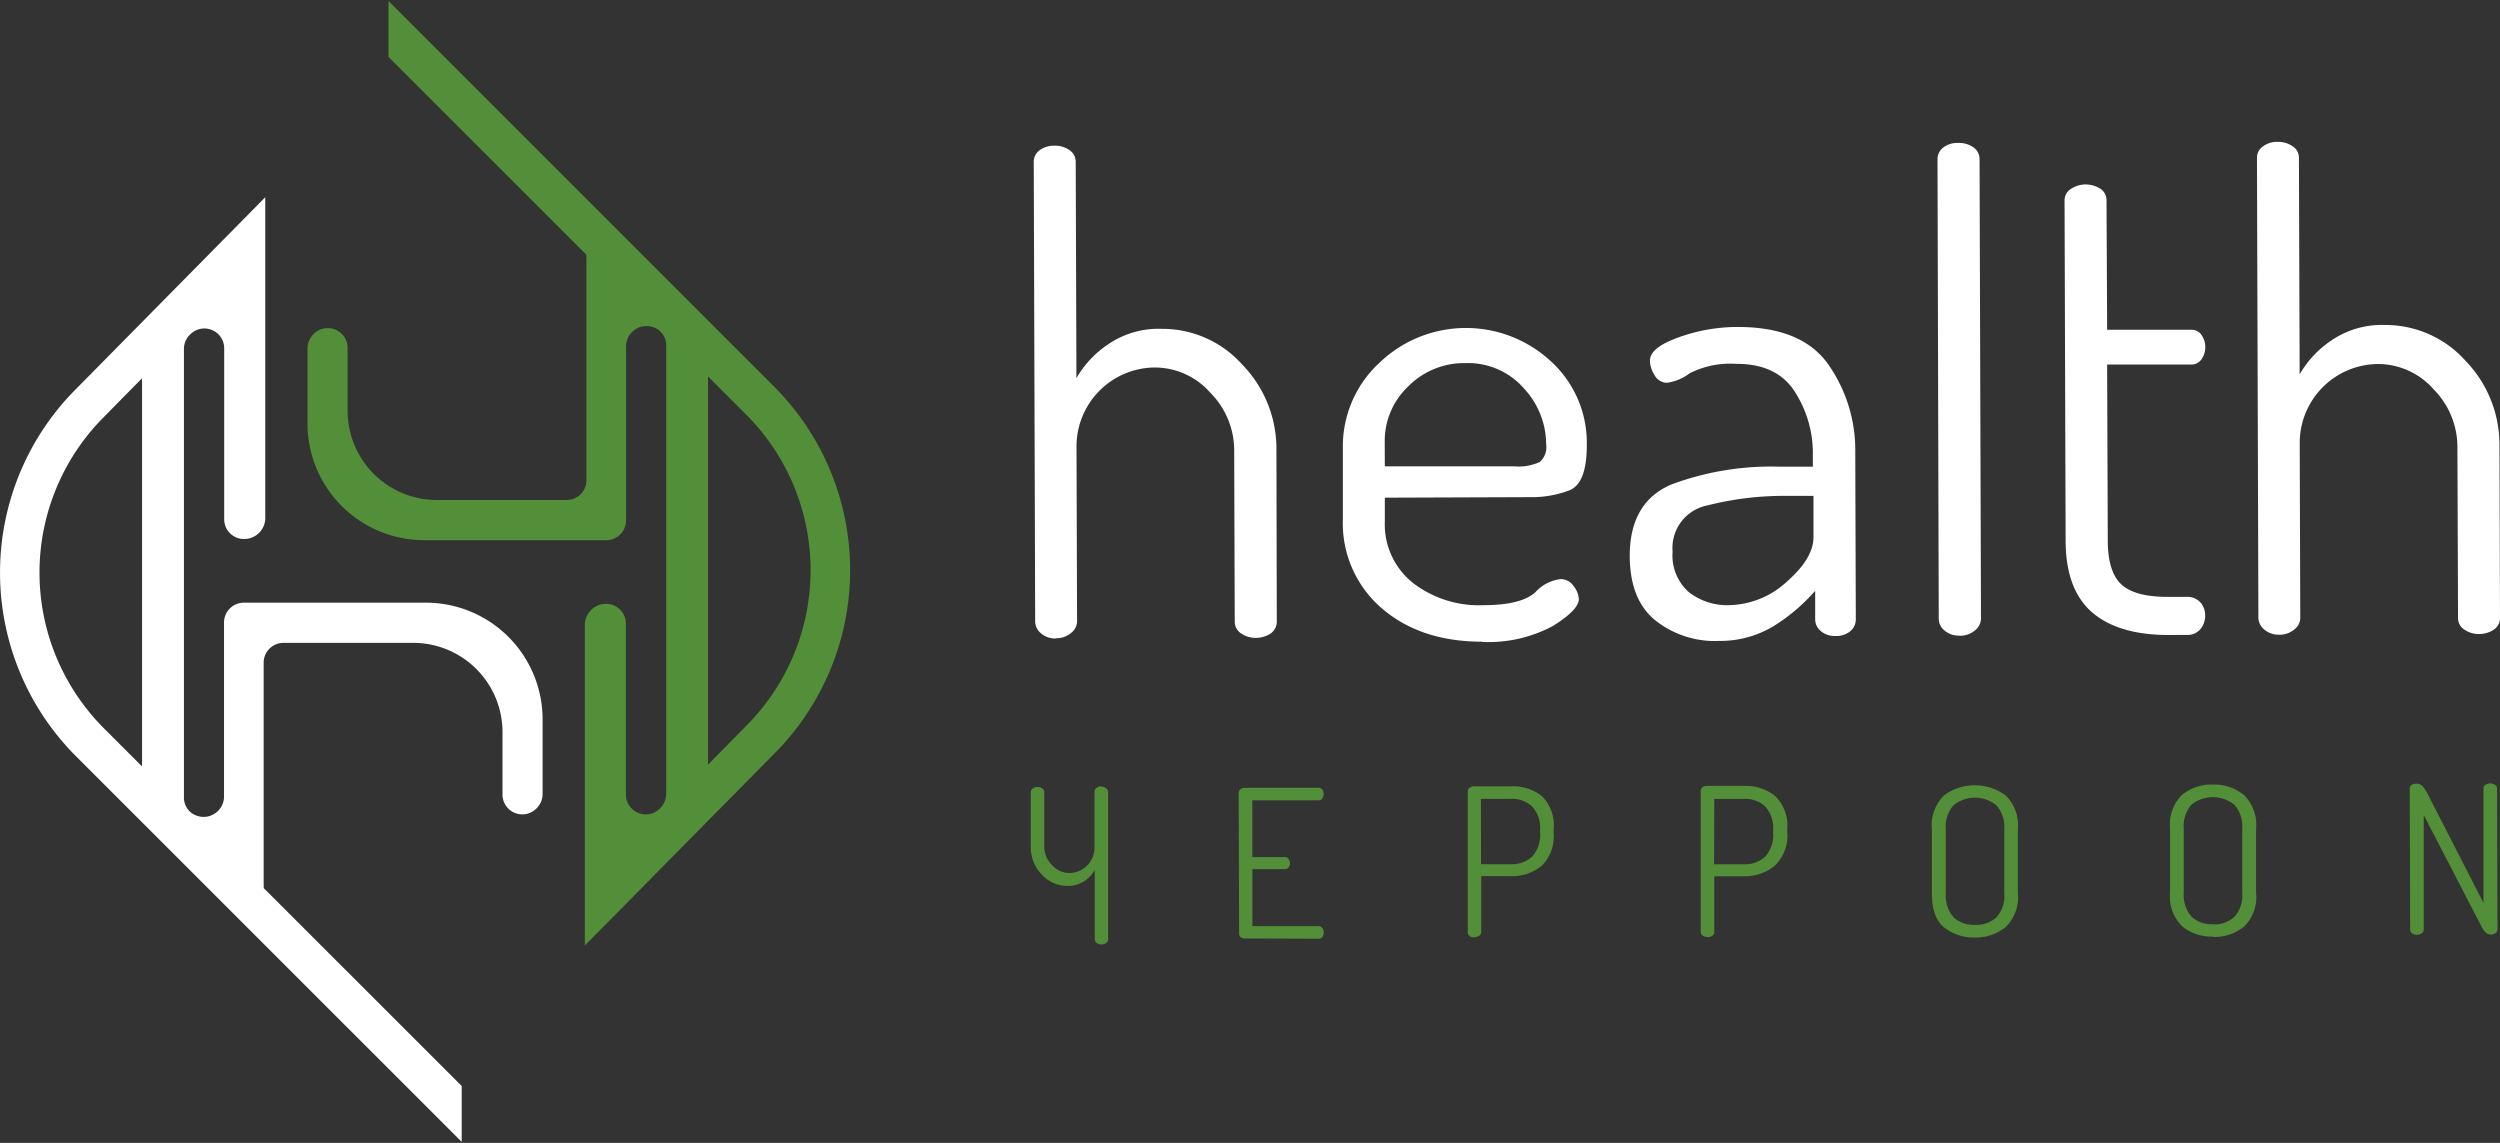 <svg id="Layer_1" data-name="Layer 1" xmlns="http://www.w3.org/2000/svg" width="280" height="128" viewBox="0 0 280 128"><rect x="0" y="0" width="280" height="128" fill="#333333" stroke="none"/><defs><style>.cls-1{fill:#fff;}.cls-2{fill:#528f38;}.cls-3{fill:none;}</style></defs><g id="Group_1" data-name="Group 1"><path id="Path_1" data-name="Path 1" class="cls-1" d="M118.26,71.51a2.4,2.4,0,0,1-1.66-.57,1.73,1.73,0,0,1-.66-1.3l-.16-51.5a1.58,1.58,0,0,1,.65-1.31,2.66,2.66,0,0,1,1.66-.51,2.78,2.78,0,0,1,1.7.5,1.57,1.57,0,0,1,.69,1.3l.08,24.23a11.48,11.48,0,0,1,3.57-3.8,10,10,0,0,1,6-1.72,12,12,0,0,1,9,4,13.52,13.52,0,0,1,3.83,9.58L143,69.55a1.61,1.61,0,0,1-.72,1.42,3,3,0,0,1-1.66.47,2.85,2.85,0,0,1-1.56-.46,1.57,1.57,0,0,1-.77-1.41l-.06-19.17A9.16,9.16,0,0,0,135.57,44a8.31,8.31,0,0,0-6.34-2.84,8.84,8.84,0,0,0-8.66,9,2.44,2.44,0,0,1,0,.27l.06,19.17a1.66,1.66,0,0,1-.68,1.3,2.54,2.54,0,0,1-1.69.58"/><path id="Path_2" data-name="Path 2" class="cls-1" d="M166,71.87q-6.88,0-11.23-3.73a12.57,12.57,0,0,1-4.37-10l0-8a12.73,12.73,0,0,1,4-9.42,14,14,0,0,1,19.24-.31,12.35,12.35,0,0,1,4.08,9.5q0,4.2-1.93,5a11.73,11.73,0,0,1-4.34.77l-16.35.06v2.67a8.38,8.38,0,0,0,3.13,6.86,12.09,12.09,0,0,0,7.89,2.51q4.28,0,5.86-1.47a4.5,4.5,0,0,1,2.82-1.45,1.74,1.74,0,0,1,1.45.79,2.55,2.55,0,0,1,.58,1.45c0,.81-1,1.82-2.89,3a15.19,15.19,0,0,1-8,1.79M155.1,52.23l14.46,0a5.86,5.86,0,0,0,2.89-.48,2.23,2.23,0,0,0,.72-2,9.23,9.23,0,0,0-2.52-6.28,8.3,8.3,0,0,0-6.55-2.8,8.76,8.76,0,0,0-6.39,2.62,8.39,8.39,0,0,0-2.62,6.23Z"/><path id="Path_3" data-name="Path 3" class="cls-1" d="M192.41,71.79a10.72,10.72,0,0,1-7-2.3q-2.86-2.3-2.88-7.22,0-6,4.64-8a32,32,0,0,1,12.18-2h3.69V50.63a12.69,12.69,0,0,0-2-6.72q-2-3.18-6.6-3.16a10.07,10.07,0,0,0-5.2,1.06,5.47,5.47,0,0,1-2.53,1.06A1.59,1.59,0,0,1,185.3,42a3.18,3.18,0,0,1-.51-1.59c0-1,1.05-1.84,3.17-2.61a19.43,19.43,0,0,1,6.66-1.18q7.23,0,10.17,4.23a16.68,16.68,0,0,1,3,9.69l.06,18.8a1.72,1.72,0,0,1-.61,1.35,2.47,2.47,0,0,1-1.69.54,2.43,2.43,0,0,1-1.6-.53,1.71,1.71,0,0,1-.65-1.34V66.17a20.66,20.66,0,0,1-4.55,3.89,11.51,11.51,0,0,1-6.29,1.72m1.15-4a9.8,9.8,0,0,0,6.5-2.62c2-1.75,3-3.41,3-5V55.54h-3a34.57,34.57,0,0,0-8.89,1.07,4.85,4.85,0,0,0-3.89,5.18,5.46,5.46,0,0,0,1.86,4.56,7,7,0,0,0,4.45,1.43"/><path id="Path_4" data-name="Path 4" class="cls-1" d="M219.46,71.19a2.43,2.43,0,0,1-1.67-.57,1.69,1.69,0,0,1-.65-1.3L217,17.82a1.62,1.62,0,0,1,.65-1.3,2.56,2.56,0,0,1,1.66-.51,2.8,2.8,0,0,1,1.71.49,1.59,1.59,0,0,1,.69,1.31l.16,51.5a1.72,1.72,0,0,1-.68,1.3,2.57,2.57,0,0,1-1.7.59"/><path id="Path_5" data-name="Path 5" class="cls-1" d="M242.9,71.12c-3.72,0-6.57-.82-8.55-2.51s-3-4.37-3-8.09l-.12-38.05a1.52,1.52,0,0,1,.76-1.34,2.94,2.94,0,0,1,1.55-.47,3.07,3.07,0,0,1,1.67.46,1.53,1.53,0,0,1,.72,1.34L236,36.93l9.4,0a1.35,1.35,0,0,1,1.16.57,2.39,2.39,0,0,1,0,2.75,1.36,1.36,0,0,1-1.15.58l-9.41,0,.07,19.68q0,3.54,1.53,4.95t5.28,1.39h2a2,2,0,0,1,1.55.6,2.15,2.15,0,0,1,.55,1.49,2.35,2.35,0,0,1-.53,1.52,1.9,1.9,0,0,1-1.56.65Z"/><path id="Path_6" data-name="Path 6" class="cls-1" d="M255.27,71.08a2.41,2.41,0,0,1-1.67-.57,1.75,1.75,0,0,1-.66-1.3l-.16-51.5a1.55,1.55,0,0,1,.65-1.3,2.61,2.61,0,0,1,1.66-.52,2.85,2.85,0,0,1,1.7.5,1.52,1.52,0,0,1,.69,1.3l.08,24.24a11.42,11.42,0,0,1,3.57-3.81,10,10,0,0,1,6-1.72,12,12,0,0,1,9,4A13.52,13.52,0,0,1,279.94,50L280,69.13a1.58,1.58,0,0,1-.72,1.41,3,3,0,0,1-1.66.47,2.85,2.85,0,0,1-1.56-.46,1.53,1.53,0,0,1-.76-1.41L275.23,50a9.18,9.18,0,0,0-2.66-6.39,8.31,8.31,0,0,0-6.34-2.84,8.84,8.84,0,0,0-8.66,9,2.44,2.44,0,0,1,0,.27l.06,19.17a1.66,1.66,0,0,1-.68,1.3,2.52,2.52,0,0,1-1.69.58"/><path id="Path_7" data-name="Path 7" class="cls-2" d="M139.44,105.11A.83.83,0,0,1,139,105a.52.52,0,0,1-.22-.45l-.05-15.72a.5.5,0,0,1,.22-.45.8.8,0,0,1,.47-.15l8.25,0a.5.5,0,0,1,.44.22.86.86,0,0,1,.14.47.92.92,0,0,1-.15.51.49.49,0,0,1-.43.21l-7.41,0,0,6.36h3.64a.48.48,0,0,1,.43.22.85.85,0,0,1,.15.47.77.77,0,0,1-.14.44.51.51,0,0,1-.44.21h-3.63l0,6.39,7.4,0a.47.47,0,0,1,.43.22.88.88,0,0,1,.16.5.89.89,0,0,1-.14.47.5.5,0,0,1-.44.22Z"/><path id="Path_8" data-name="Path 8" class="cls-2" d="M165.15,105a1,1,0,0,1-.53-.15.51.51,0,0,1-.23-.45l0-15.75a.49.49,0,0,1,.17-.39.75.75,0,0,1,.47-.19h4.26a5.21,5.21,0,0,1,3.4,1.09A4.64,4.64,0,0,1,174,93v.23A4.65,4.65,0,0,1,172.64,97a5.22,5.22,0,0,1-3.41,1.13l-3.33,0v6.22a.48.48,0,0,1-.24.45,1,1,0,0,1-.52.16m.74-8.17,3.33,0a3.29,3.29,0,0,0,2.41-.87,3.63,3.63,0,0,0,.87-2.68V93a3.57,3.57,0,0,0-.89-2.67,3.28,3.28,0,0,0-2.41-.86h-3.33Z"/><path id="Path_9" data-name="Path 9" class="cls-2" d="M191.24,104.94a.9.9,0,0,1-.53-.14.51.51,0,0,1-.23-.45l0-15.75a.51.51,0,0,1,.17-.4.74.74,0,0,1,.47-.18l4.26,0a5.27,5.27,0,0,1,3.4,1.1,4.62,4.62,0,0,1,1.39,3.79v.23A4.64,4.64,0,0,1,198.73,97a5.28,5.28,0,0,1-3.41,1.14H192v6.23a.5.5,0,0,1-.24.45.93.93,0,0,1-.52.15m.74-8.17h3.33a3.3,3.3,0,0,0,2.41-.88,3.61,3.61,0,0,0,.87-2.67v-.26a3.58,3.58,0,0,0-.89-2.67,3.24,3.24,0,0,0-2.41-.84H192Z"/><path id="Path_10" data-name="Path 10" class="cls-2" d="M221.19,105a5.33,5.33,0,0,1-3.43-1.11c-.93-.75-1.39-2-1.39-3.83l0-7.15a4.7,4.7,0,0,1,1.38-3.84,5.81,5.81,0,0,1,6.86,0A4.65,4.65,0,0,1,226,92.87l0,7.15a4.67,4.67,0,0,1-1.39,3.84A5.38,5.38,0,0,1,221.2,105m0-1.41a3.33,3.33,0,0,0,2.42-.87,3.6,3.6,0,0,0,.86-2.69l0-7.15a3.64,3.64,0,0,0-.88-2.68,3.81,3.81,0,0,0-4.82,0,3.67,3.67,0,0,0-.85,2.69l0,7.15a3.67,3.67,0,0,0,.87,2.69,3.27,3.27,0,0,0,2.41.85"/><path id="Path_11" data-name="Path 11" class="cls-2" d="M247.88,104.9a5.25,5.25,0,0,1-3.43-1.11,4.67,4.67,0,0,1-1.4-3.83l0-7.15A4.65,4.65,0,0,1,244.41,89a5.22,5.22,0,0,1,3.42-1.13A5.28,5.28,0,0,1,251.27,89a4.64,4.64,0,0,1,1.41,3.82l0,7.16a4.61,4.61,0,0,1-1.38,3.83,5.3,5.3,0,0,1-3.44,1.13m0-1.41a3.28,3.28,0,0,0,2.41-.86,3.63,3.63,0,0,0,.86-2.69l0-7.16a3.61,3.61,0,0,0-.88-2.68,3.82,3.82,0,0,0-4.82,0,3.65,3.65,0,0,0-.85,2.69l0,7.15a3.64,3.64,0,0,0,.87,2.68,3.23,3.23,0,0,0,2.41.85"/><path id="Path_12" data-name="Path 12" class="cls-2" d="M270.7,104.69a.92.92,0,0,1-.53-.14.51.51,0,0,1-.23-.45l-.05-15.75a.46.46,0,0,1,.23-.45,1.07,1.07,0,0,1,.53-.13.9.9,0,0,1,.7.31,4.28,4.28,0,0,1,.51.77l6.29,12.28,0-12.8a.45.45,0,0,1,.23-.44,1,1,0,0,1,.53-.15,1.07,1.07,0,0,1,.52.14.47.47,0,0,1,.24.44l.05,15.75a.5.5,0,0,1-.24.45,1,1,0,0,1-.52.15.83.83,0,0,1-.59-.26,2.22,2.22,0,0,1-.43-.62l-6.48-12.5,0,12.8a.49.49,0,0,1-.24.45,1,1,0,0,1-.52.16"/><path id="Path_13" data-name="Path 13" class="cls-2" d="M123.37,88.12a.75.75,0,0,1,.53.18.53.53,0,0,1,.21.42l0,16.48a.47.47,0,0,1-.2.41.89.89,0,0,1-.54.17.88.88,0,0,1-.54-.16.51.51,0,0,1-.22-.42l0-7.75a3.69,3.69,0,0,1-1.14,1.22,3.3,3.3,0,0,1-1.91.55,3.85,3.85,0,0,1-2.89-1.28,4.36,4.36,0,0,1-1.22-3.06l0-6.14a.51.51,0,0,1,.23-.45,1,1,0,0,1,.53-.15.89.89,0,0,1,.5.15.5.5,0,0,1,.25.45l0,6.13a2.92,2.92,0,0,0,.85,2,2.66,2.66,0,0,0,2,.91,2.84,2.84,0,0,0,2.77-2.9v-.07l0-6.14a.54.54,0,0,1,.21-.42.85.85,0,0,1,.55-.18"/><path id="Path_14" data-name="Path 14" class="cls-1" d="M47.7,67.5H27.31a2.22,2.22,0,0,0-2.22,2.2V89.29a2.29,2.29,0,0,1-2.38,2.2,2.32,2.32,0,0,1-1.34-.5l0,0a2.16,2.16,0,0,1-.77-1.72V39a2.24,2.24,0,0,1,.72-1.56l0,0A2.22,2.22,0,0,1,25.11,39V58.15a2.21,2.21,0,0,0,2.21,2.22h0a2.37,2.37,0,0,0,2.39-2.24V28.36h0V22.09L8.5,43.58a29.11,29.11,0,0,0,0,41.11l43.21,43.2v-6.26L29.53,99.46a2.31,2.31,0,0,0,0-.37V74.17A2.22,2.22,0,0,1,31.78,72h14.5a10,10,0,0,1,10,10v7a2.22,2.22,0,0,0,3.92,1.42l0,0A2.23,2.23,0,0,0,60.77,89V80.57A13.07,13.07,0,0,0,47.7,67.5M11.63,81.56a24.67,24.67,0,0,1,0-34.85l4.28-4.35V85.84Z"/><path id="Path_15" data-name="Path 15" class="cls-2" d="M47.51,60.5H67.9a2.22,2.22,0,0,0,2.22-2.2V38.71a2.28,2.28,0,0,1,2.38-2.19,2.26,2.26,0,0,1,1.34.5l0,0a2.14,2.14,0,0,1,.77,1.71V89a2.24,2.24,0,0,1-.72,1.56l0,0a2.2,2.2,0,0,1-3.13,0A2.17,2.17,0,0,1,70.1,89V69.84a2.21,2.21,0,0,0-2.21-2.21h0a2.38,2.38,0,0,0-2.39,2.25V99.64h0v6.26L86.71,84.42a29.09,29.09,0,0,0,0-41.11L43.51.11V6.37L65.68,28.54a2.31,2.31,0,0,0,0,.37V53.82A2.22,2.22,0,0,1,63.43,56H48.93a10,10,0,0,1-10-10V39A2.22,2.22,0,0,0,35,37.55l0,0A2.23,2.23,0,0,0,34.44,39v8.42A13.07,13.07,0,0,0,47.51,60.5M83.58,46.44a24.67,24.67,0,0,1,0,34.85L79.3,85.64V42.16Z"/></g><rect class="cls-3" width="280" height="128"/></svg>